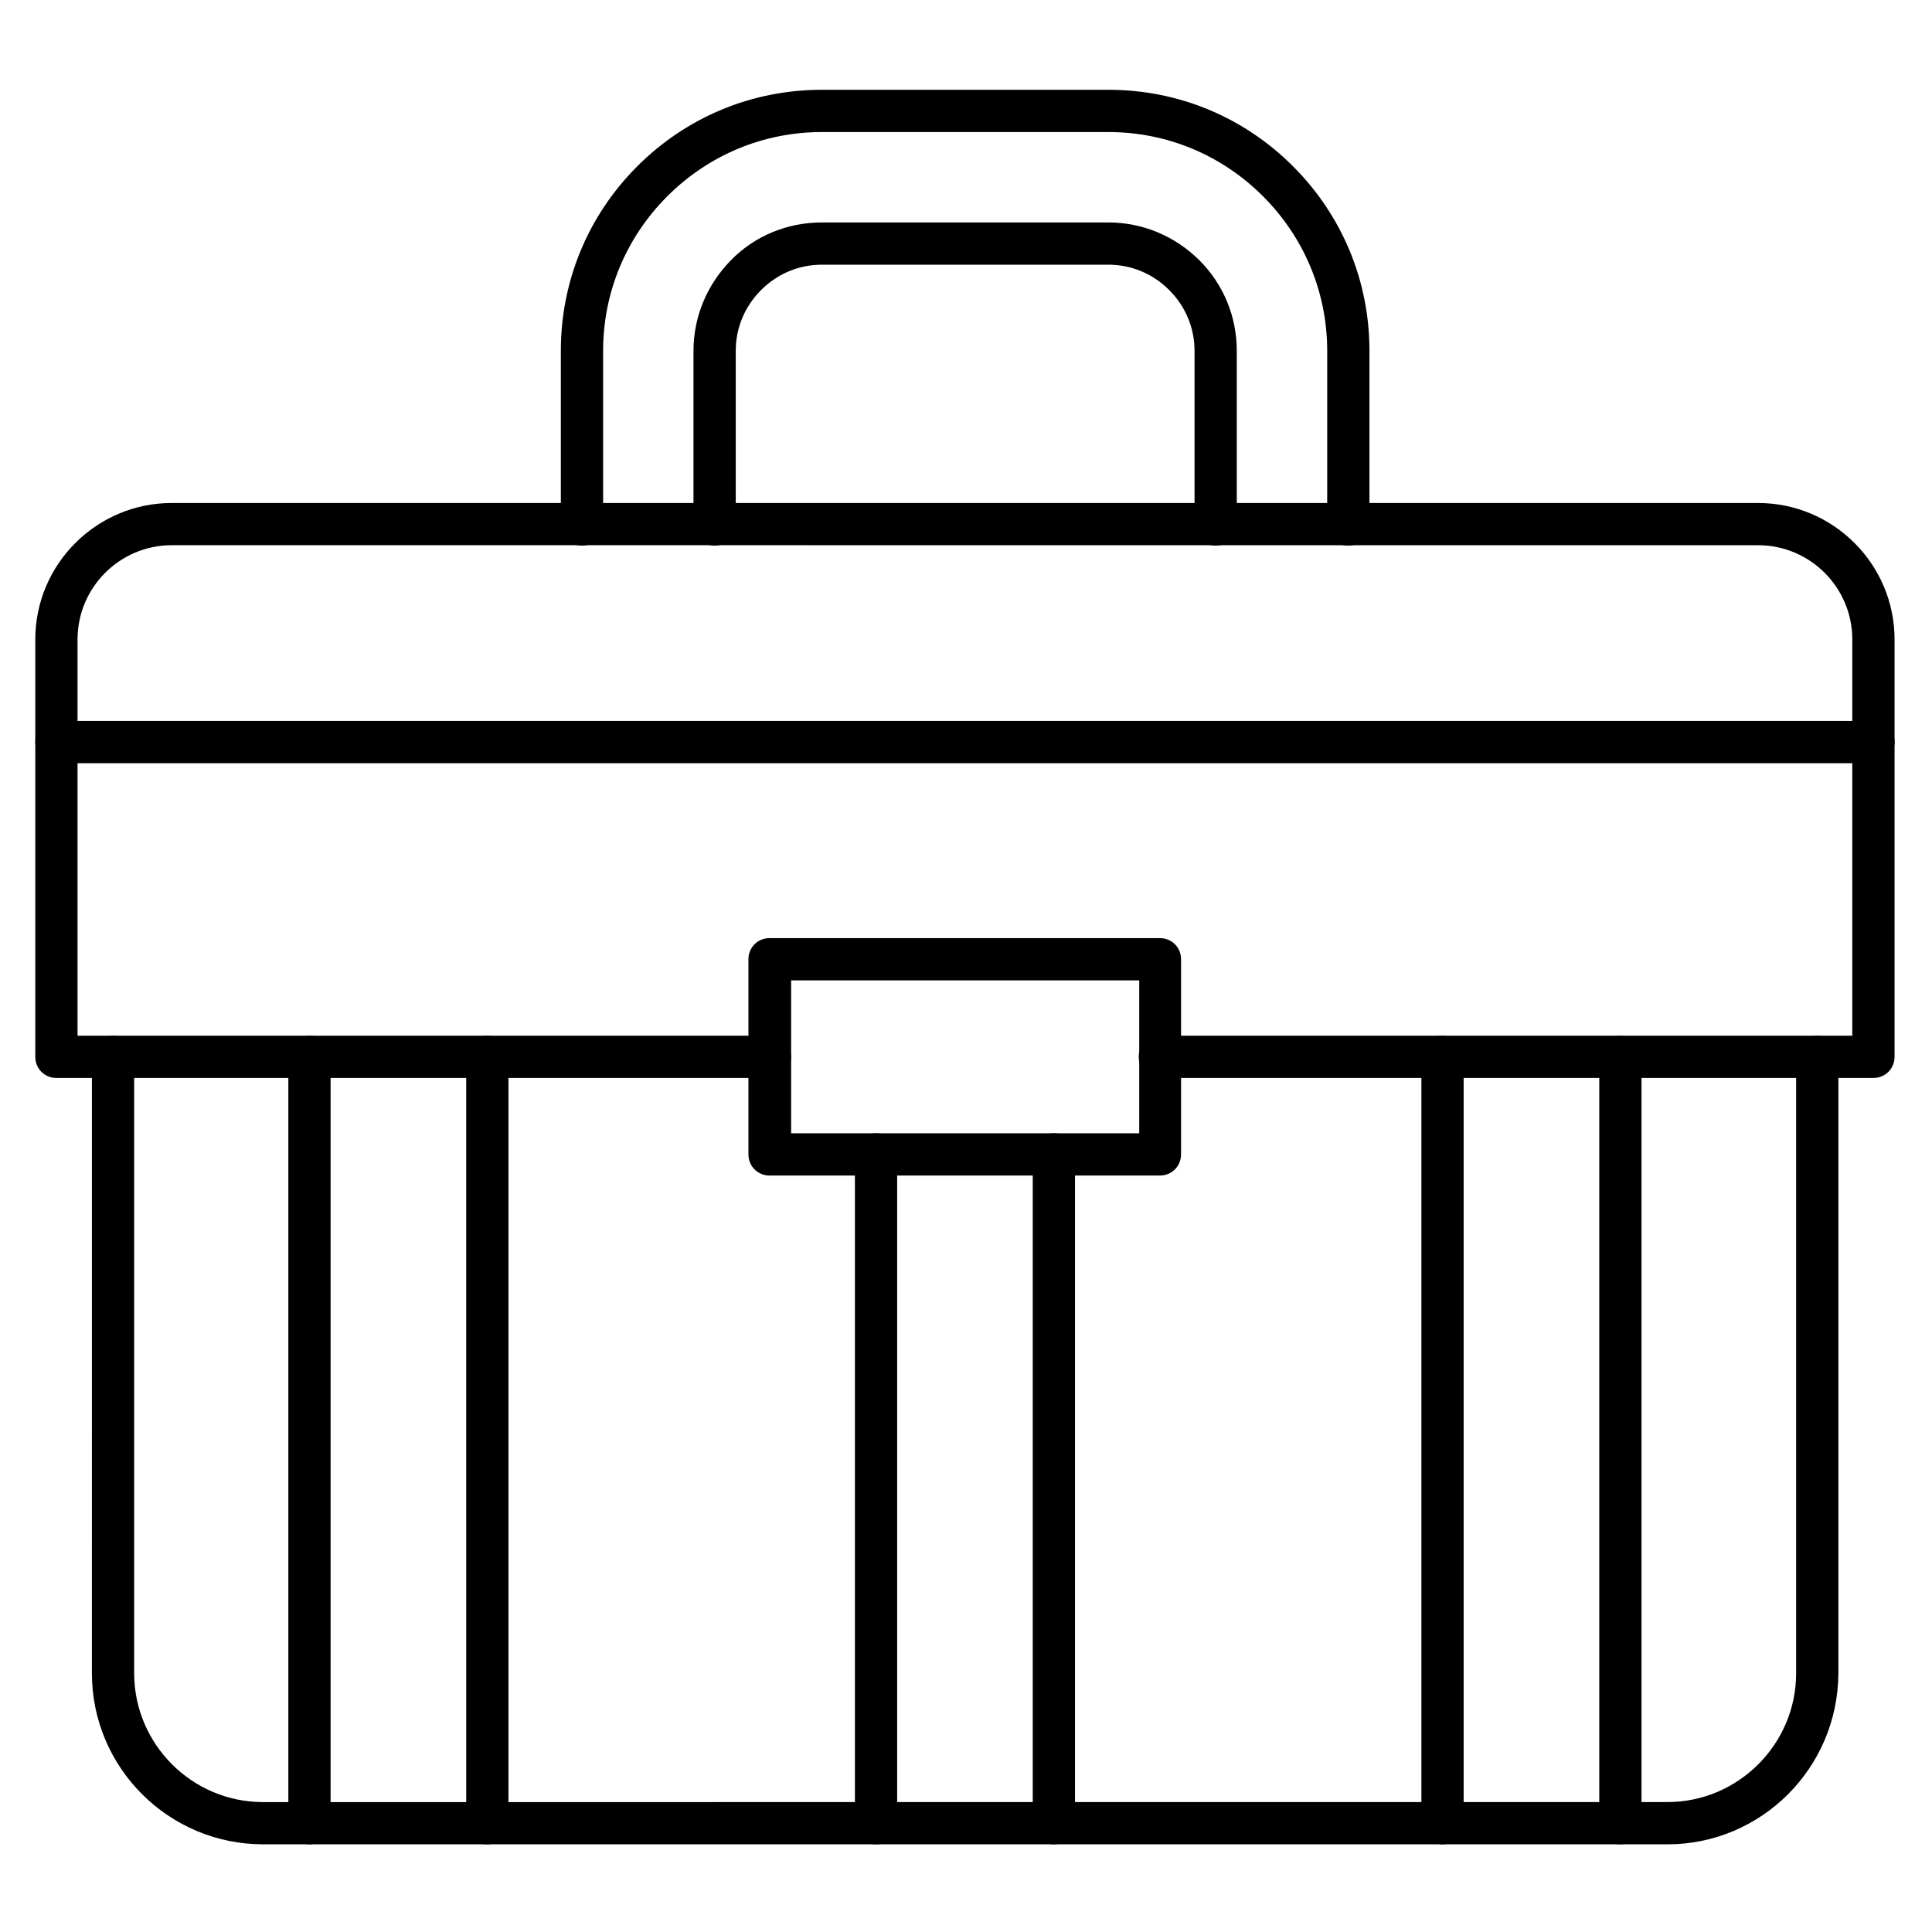 <?xml version="1.0" encoding="UTF-8"?>
<!-- Uploaded to: ICON Repo, www.svgrepo.com, Generator: ICON Repo Mixer Tools -->
<svg fill="#000000" width="800px" height="800px" version="1.1" viewBox="144 144 512 512" xmlns="http://www.w3.org/2000/svg">
 <g>
  <path d="m585.85 632.76h-372.15c-24.965 0-45.344-20.266-45.344-45.344l0.004-163.34c0-3.137 2.465-5.598 5.598-5.598 3.137 0 5.598 2.465 5.598 5.598v163.35c0 18.809 15.34 34.148 34.148 34.148l372.14-0.004c18.809 0 34.148-15.34 34.148-34.148v-163.34c0-3.137 2.465-5.598 5.598-5.598 3.137 0 5.598 2.465 5.598 5.598v163.35c-0.113 25.078-20.375 45.34-45.344 45.34z"/>
  <path d="m501.32 288.6c-3.137 0-5.598-2.465-5.598-5.598v-46.016c0-15.449-6.047-30.004-17.016-40.977-10.973-10.973-25.527-17.016-40.977-17.016h-75.906c-15.449 0-30.004 6.047-40.977 17.016-10.973 10.973-17.016 25.527-17.016 40.977v46.016c0 3.137-2.465 5.598-5.598 5.598-3.137 0-5.598-2.465-5.598-5.598l-0.004-46.016c0-18.473 7.164-35.828 20.266-48.926 13.098-13.098 30.453-20.266 48.926-20.266h75.906c18.473 0 35.828 7.164 48.926 20.266 13.098 13.098 20.266 30.453 20.266 48.926v46.016c-0.004 3.023-2.578 5.598-5.602 5.598zm-35.156 0c-3.137 0-5.598-2.465-5.598-5.598v-46.016c0-6.047-2.352-11.754-6.719-16.121-4.367-4.367-10.078-6.719-16.121-6.719h-75.906c-6.047 0-11.754 2.352-16.121 6.719-4.367 4.367-6.719 10.078-6.719 16.121v46.016c0 3.137-2.465 5.598-5.598 5.598-3.137 0-5.598-2.465-5.598-5.598v-46.016c0-9.07 3.582-17.578 9.965-24.07 6.383-6.492 15.004-9.965 24.07-9.965h75.906c9.07 0 17.578 3.582 24.07 9.965 6.492 6.492 9.965 15.004 9.965 24.07v46.016c0 3.023-2.461 5.598-5.598 5.598z"/>
  <path d="m640.48 429.67h-189.1c-3.137 0-5.598-2.465-5.598-5.598 0-3.137 2.465-5.598 5.598-5.598h183.5v-105.02c0-13.77-11.195-24.965-24.965-24.965l-420.4-0.004c-13.77 0-24.965 11.195-24.965 24.965v105.02h183.5c3.137 0 5.598 2.465 5.598 5.598 0 3.137-2.465 5.598-5.598 5.598l-189.1 0.004c-3.137 0-5.598-2.465-5.598-5.598v-110.61c0-19.93 16.234-36.164 36.164-36.164h420.4c19.93 0 36.164 16.234 36.164 36.164v110.61c-0.004 3.133-2.469 5.598-5.602 5.598z"/>
  <path d="m451.39 455.53h-103.45c-3.137 0-5.598-2.465-5.598-5.598v-51.723c0-3.137 2.465-5.598 5.598-5.598h103.45c3.137 0 5.598 2.465 5.598 5.598v51.723c0 3.133-2.461 5.598-5.598 5.598zm-97.738-11.199h92.254v-40.527h-92.254z"/>
  <path d="m573.42 632.76c-3.137 0-5.598-2.465-5.598-5.598v-203.09c0-3.137 2.465-5.598 5.598-5.598 3.137 0 5.598 2.465 5.598 5.598v203.09c0 3.137-2.574 5.598-5.598 5.598zm-47.137 0c-3.137 0-5.598-2.465-5.598-5.598v-203.09c0-3.137 2.465-5.598 5.598-5.598 3.137 0 5.598 2.465 5.598 5.598v203.09c0 3.137-2.574 5.598-5.598 5.598z"/>
  <path d="m273.15 632.76c-3.137 0-5.598-2.465-5.598-5.598l-0.004-203.09c0-3.137 2.465-5.598 5.598-5.598 3.137 0 5.598 2.465 5.598 5.598v203.09c0.004 3.137-2.461 5.598-5.594 5.598zm-47.137 0c-3.137 0-5.598-2.465-5.598-5.598v-203.09c0-3.137 2.465-5.598 5.598-5.598 3.137 0 5.598 2.465 5.598 5.598v203.09c0 3.137-2.461 5.598-5.598 5.598z"/>
  <path d="m423.29 632.76c-3.137 0-5.598-2.465-5.598-5.598v-177.23c0-3.137 2.465-5.598 5.598-5.598 3.137 0 5.598 2.465 5.598 5.598v177.23c0 3.137-2.461 5.598-5.598 5.598zm-47.133 0c-3.137 0-5.598-2.465-5.598-5.598v-177.23c0-3.137 2.465-5.598 5.598-5.598 3.137 0 5.598 2.465 5.598 5.598v177.23c0 3.137-2.465 5.598-5.598 5.598z"/>
  <path d="m640.48 346.26h-481.53c-3.137 0-5.598-2.465-5.598-5.598 0-3.137 2.465-5.598 5.598-5.598h481.53c3.137 0 5.598 2.465 5.598 5.598 0 3.137-2.465 5.598-5.598 5.598z"/>
 </g>
</svg>
